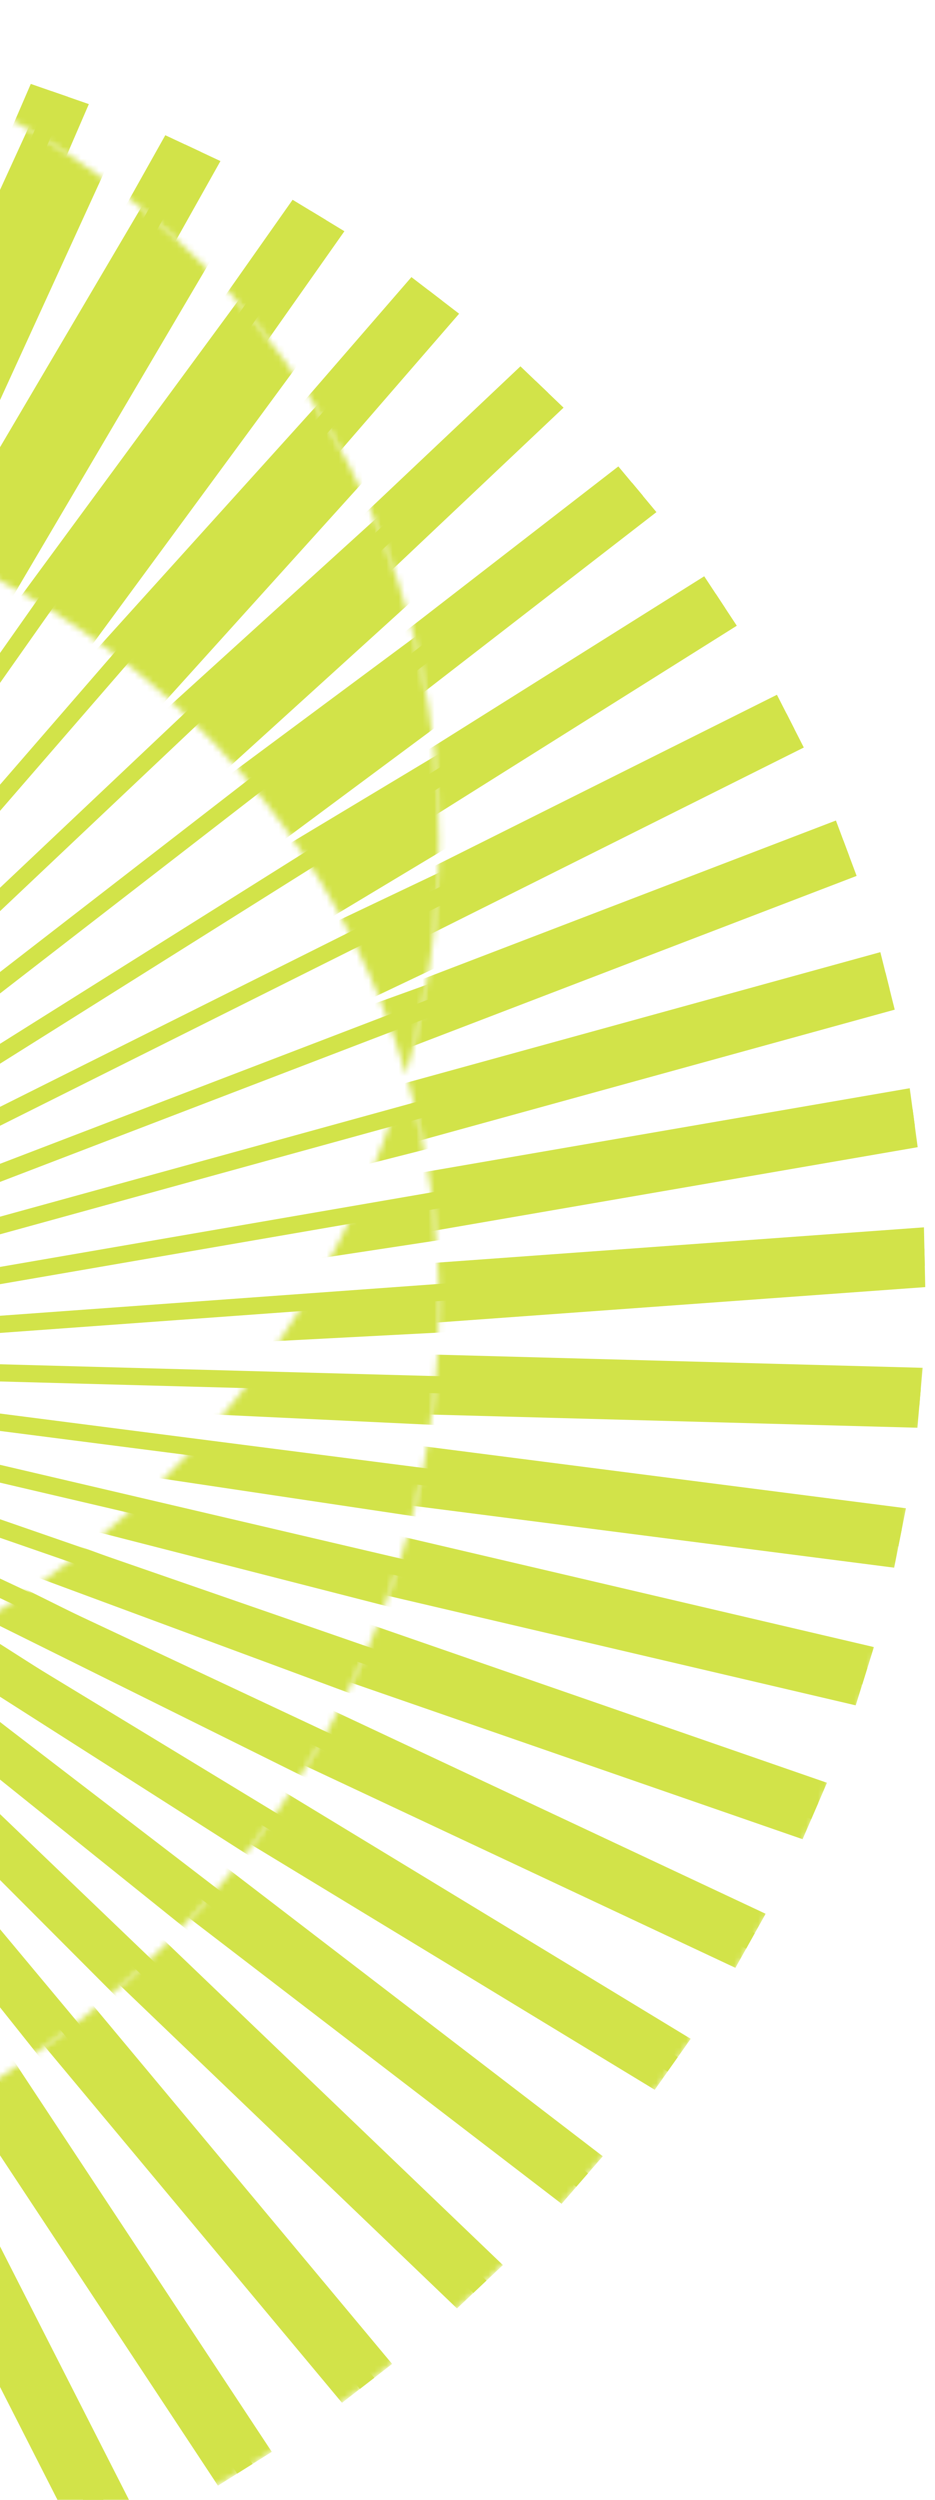 <svg width="156" height="417" viewBox="0 0 156 417" fill="none" xmlns="http://www.w3.org/2000/svg">
<mask id="mask0_223_3559" style="mask-type:luminance" maskUnits="userSpaceOnUse" x="-318" y="0" width="474" height="451">
<path d="M-317.673 238.347C-317.673 114.979 -213.007 9.345 -83.441 1.433C-167.722 6.972 -235.665 75.813 -235.665 156.138C-235.665 169.624 -233.75 182.59 -230.169 194.797C-233.75 207.397 -235.665 220.547 -235.665 234.048C-235.665 315.089 -166.521 377.167 -81.214 372.697C4.079 368.227 73.238 298.9 73.238 217.859C73.238 204.374 71.323 191.407 67.742 179.184C71.323 166.585 73.238 153.434 73.238 139.947C73.238 59.609 5.277 -2.096 -78.987 1.2C50.564 -4.469 155.229 90.196 155.229 213.564C155.229 336.931 49.364 443.767 -81.214 450.61C-211.824 457.455 -317.673 362.417 -317.673 238.347Z" fill="white"/>
</mask>
<g mask="url(#mask0_223_3559)">
<path d="M-8.661 435.983L-62.636 291.681L-52.716 287.875L1.26 432.177L-8.661 435.983Z" fill="#D2E349"/>
<path d="M14.372 426.398L-55.504 289.095L-45.989 284.345L23.887 421.648L14.372 426.398Z" fill="#D2E349"/>
<path d="M36.361 414.625L-48.636 285.823L-39.65 280.182L45.347 408.985L36.361 414.625Z" fill="#D2E349"/>
<path d="M57.057 400.802L-42.126 281.915L-33.764 275.435L65.421 394.321L57.057 400.802Z" fill="#D2E349"/>
<path d="M76.243 385.064L-36.053 277.408L-28.406 270.171L83.906 377.828L76.243 385.064Z" fill="#D2E349"/>
<path d="M93.7 367.612L-30.477 272.336L-23.611 264.423L100.568 359.684L93.7 367.612Z" fill="#D2E349"/>
<path d="M109.242 348.593L-25.464 266.762L-19.469 258.257L115.237 340.087L109.242 348.593Z" fill="#D2E349"/>
<path d="M122.698 328.25L-21.041 260.768L-15.979 251.75L127.742 319.233L122.698 328.25Z" fill="#D2E349"/>
<path d="M133.91 306.794L-17.287 254.389L-13.222 244.973L137.975 297.378L133.91 306.794Z" fill="#D2E349"/>
<path d="M142.771 284.466L-14.236 247.704L-11.198 237.984L145.807 274.745L142.771 284.466Z" fill="#D2E349"/>
<path d="M149.186 261.501L-11.915 240.792L-9.954 230.894L151.149 251.589L149.186 261.501Z" fill="#D2E349"/>
<path d="M153.064 238.157L-10.357 233.735L-9.486 223.737L153.936 228.161L153.064 238.157Z" fill="#D2E349"/>
<path d="M-9.578 226.593L-9.797 216.621L154.155 204.728L154.372 214.699L-9.578 226.593Z" fill="#D2E349"/>
<path d="M-9.579 219.459L-10.902 209.625L151.788 181.523L153.111 191.359L-9.579 219.459Z" fill="#D2E349"/>
<path d="M-10.373 212.416L-12.771 202.808L146.882 158.826L149.281 168.418L-10.373 212.416Z" fill="#D2E349"/>
<path d="M-11.931 205.506L-15.387 196.265L139.47 136.867L142.926 146.108L-11.931 205.506Z" fill="#D2E349"/>
<path d="M-14.25 198.852L-18.737 190.056L129.627 115.893L134.112 124.689L-14.25 198.852Z" fill="#D2E349"/>
<path d="M-17.318 192.488L-22.753 184.24L117.496 96.128L122.931 104.377L-17.318 192.488Z" fill="#D2E349"/>
<path d="M-21.071 186.502L-27.425 178.894L103.169 77.802L109.523 85.427L-21.071 186.502Z" fill="#D2E349"/>
<path d="M-25.479 180.972L-32.688 174.076L86.832 61.107L94.027 68.003L-25.479 180.972Z" fill="#D2E349"/>
<path d="M-30.509 175.925L-38.466 169.832L68.644 46.224L76.602 52.331L-30.509 175.925Z" fill="#D2E349"/>
<path d="M-36.099 171.453L-44.727 166.205L48.819 33.324L57.462 38.572L-36.099 171.453Z" fill="#D2E349"/>
<path d="M-42.173 167.581L-51.376 163.252L27.578 22.556L36.781 26.87L-42.173 167.581Z" fill="#D2E349"/>
<path d="M-48.682 164.357L-58.369 161.002L5.137 13.998L14.824 17.368L-48.682 164.357Z" fill="#D2E349"/>
</g>
<mask id="mask1_223_3559" style="mask-type:luminance" maskUnits="userSpaceOnUse" x="-236" y="1" width="310" height="194">
<path d="M-235.681 156.139C-235.681 75.798 -167.737 6.971 -83.457 1.434C-82.725 1.38 -81.977 1.341 -81.23 1.301C-80.482 1.262 -79.75 1.224 -79.002 1.201C5.263 -2.095 73.222 59.626 73.222 139.952C73.222 153.437 71.307 166.603 67.725 179.188C49.77 117.993 -10.123 75.473 -81.214 79.198C-152.32 82.925 -212.197 131.722 -230.153 194.8C-233.766 182.593 -235.681 169.628 -235.681 156.142V156.139Z" fill="white"/>
</mask>
<g mask="url(#mask1_223_3559)">
<path d="M-9.283 223.026L-10.855 208.921L152.24 184.085L153.812 198.189L-9.283 223.026Z" fill="#D2E349"/>
<path d="M-9.672 215.898L-12.803 202.11L147.613 161.311L150.728 175.101L-9.672 215.898Z" fill="#D2E349"/>
<path d="M-10.855 208.89L-15.496 195.57L140.466 139.245L145.107 152.565L-10.855 208.89Z" fill="#D2E349"/>
<path d="M-12.803 202.078L-18.907 189.379L130.904 118.146L137.008 130.861L-12.803 202.078Z" fill="#D2E349"/>
<path d="M-15.512 195.555L-23.019 183.584L119.007 98.228L126.512 110.201L-15.512 195.555Z" fill="#D2E349"/>
<path d="M-18.923 189.349L-27.753 178.273L104.928 79.735L113.742 90.812L-18.923 189.349Z" fill="#D2E349"/>
<path d="M-23.033 183.569L-33.079 173.49L88.795 62.843L98.84 72.921L-23.033 183.569Z" fill="#D2E349"/>
<path d="M-27.768 178.257L-38.935 169.297L70.807 47.745L81.958 56.707L-27.768 178.257Z" fill="#D2E349"/>
<path d="M-33.093 173.476L-45.241 165.733L51.156 34.619L63.302 42.361L-33.093 173.476Z" fill="#D2E349"/>
<path d="M-38.951 169.281L-51.954 162.831L30.038 23.595L43.041 30.045L-38.951 169.281Z" fill="#D2E349"/>
<path d="M-45.272 165.72L-58.976 160.629L7.723 14.797L21.443 19.871L-45.272 165.72Z" fill="#D2E349"/>
</g>
<path d="M17.767 424.694L-52.109 287.391L-49.383 286.034L20.493 423.337L17.767 424.694Z" fill="#D2E349"/>
<path d="M39.569 412.62L-45.428 283.817L-42.858 282.203L42.138 411.006L39.569 412.62Z" fill="#D2E349"/>
<path d="M60.046 398.496L-39.152 279.61L-36.754 277.756L62.446 396.642L60.046 398.496Z" fill="#D2E349"/>
<path d="M78.969 382.493L-33.329 274.821L-31.132 272.758L81.164 380.415L78.969 382.493Z" fill="#D2E349"/>
<path d="M96.145 364.774L-28.033 269.512L-26.071 267.246L98.107 362.522L96.145 364.774Z" fill="#D2E349"/>
<path d="M111.375 345.553L-23.315 263.721L-21.601 261.296L113.089 343.127L111.375 345.553Z" fill="#D2E349"/>
<path d="M124.503 325.04L-19.234 257.543L-17.787 254.96L125.936 322.459L124.503 325.04Z" fill="#D2E349"/>
<path d="M135.358 303.433L-15.839 251.027L-14.672 248.334L136.525 300.739L135.358 303.433Z" fill="#D2E349"/>
<path d="M143.86 280.998L-13.161 244.237L-12.288 241.466L144.717 278.213L143.86 280.998Z" fill="#D2E349"/>
<path d="M149.887 257.961L-11.214 237.252L-10.653 234.42L150.448 255.129L149.887 257.961Z" fill="#D2E349"/>
<path d="M153.375 234.59L-10.047 230.168L-9.797 227.304L153.624 231.744L153.375 234.59Z" fill="#D2E349"/>
<path d="M-9.658 223.046L-9.719 220.184L154.232 208.29L154.294 211.137L-9.658 223.046Z" fill="#D2E349"/>
<path d="M-10.047 215.949L-10.436 213.135L152.27 185.033L152.643 187.847L-10.047 215.949Z" fill="#D2E349"/>
<path d="M-11.23 208.988L-11.915 206.236L147.739 162.238L148.424 164.99L-11.23 208.988Z" fill="#D2E349"/>
<path d="M-13.176 202.207L-14.157 199.563L140.7 140.167L141.681 142.81L-13.176 202.207Z" fill="#D2E349"/>
<path d="M-15.855 195.713L-17.132 193.195L131.231 119.033L132.508 121.551L-15.855 195.713Z" fill="#D2E349"/>
<path d="M-19.266 189.538L-20.807 187.19L119.442 99.078L120.983 101.427L-19.266 189.538Z" fill="#D2E349"/>
<path d="M-23.346 183.788L-25.152 181.609L105.443 80.518L107.264 82.695L-23.346 183.788Z" fill="#D2E349"/>
<path d="M-28.049 178.506L-30.105 176.543L89.402 63.573L91.457 65.537L-28.049 178.506Z" fill="#D2E349"/>
<path d="M-33.359 173.754L-35.633 172.004L71.493 48.41L73.766 50.159L-33.359 173.754Z" fill="#D2E349"/>
<path d="M-39.184 169.574L-41.644 168.083L51.903 35.203L54.378 36.693L-39.184 169.574Z" fill="#D2E349"/>
<path d="M-45.459 166.041L-48.091 164.793L30.863 24.096L33.495 25.33L-45.459 166.041Z" fill="#D2E349"/>
<path d="M-52.141 163.152L-54.913 162.191L8.593 15.204L11.366 16.164L-52.141 163.152Z" fill="#D2E349"/>
<mask id="mask2_223_3559" style="mask-type:luminance" maskUnits="userSpaceOnUse" x="-236" y="179" width="310" height="194">
<path d="M-235.682 234.05C-235.682 220.564 -233.766 207.398 -230.185 194.799C-212.308 255.732 -152.865 298.138 -82.18 294.838L-81.246 294.788L-80.312 294.739C-9.627 290.63 49.816 241.995 67.693 179.187C71.274 191.41 73.19 204.36 73.19 217.862C73.19 298.903 4.031 368.229 -81.262 372.7C-166.524 377.169 -235.683 315.091 -235.683 234.05H-235.682Z" fill="white"/>
</mask>
<g mask="url(#mask2_223_3559)">
<path d="M11.148 427.876L-55.55 289.019L-48.699 285.764L18 424.62L11.148 427.876Z" fill="#D2E349"/>
<path d="M33.293 416.407L-48.698 285.764L-42.203 281.858L39.803 412.499L33.293 416.407Z" fill="#D2E349"/>
<path d="M54.191 402.869L-42.204 281.858L-36.131 277.35L60.265 398.36L54.191 402.869Z" fill="#D2E349"/>
<path d="M73.596 387.399L-36.147 277.351L-30.557 272.292L79.171 382.341L73.596 387.399Z" fill="#D2E349"/>
<path d="M91.302 370.166L-30.571 272.293L-25.541 266.734L96.331 364.609L91.302 370.166Z" fill="#D2E349"/>
<path d="M107.125 351.367L-25.541 266.734L-21.134 260.742L111.547 345.373L107.125 351.367Z" fill="#D2E349"/>
<path d="M120.889 331.21L-21.135 260.742L-17.382 254.362L124.642 324.83L120.889 331.21Z" fill="#D2E349"/>
<path d="M132.429 309.893L-17.382 254.378L-14.33 247.694L135.481 303.223L132.429 309.893Z" fill="#D2E349"/>
<path d="M141.634 287.687L-14.345 247.71L-12.025 240.798L143.954 280.775L141.634 287.687Z" fill="#D2E349"/>
<path d="M148.393 264.798L-12.025 240.798L-10.452 233.739L149.95 257.739L148.393 264.798Z" fill="#D2E349"/>
<path d="M152.643 241.496L-10.467 233.755L-9.672 226.613L153.421 234.354L152.643 241.496Z" fill="#D2E349"/>
<path d="M-9.672 219.496L154.325 210.9V218.034L-9.672 226.628V219.496Z" fill="#D2E349"/>
<path d="M-9.672 219.496L-10.467 212.451L152.643 187.614L153.421 194.659L-9.672 219.496Z" fill="#D2E349"/>
<path d="M-10.452 212.451L-12.025 205.557L148.393 164.758L149.95 171.654L-10.452 212.451Z" fill="#D2E349"/>
<path d="M-12.025 205.557L-14.345 198.905L141.634 142.578L143.954 149.246L-12.025 205.557Z" fill="#D2E349"/>
<path d="M-14.33 198.903L-17.382 192.554L132.429 121.321L135.481 127.686L-14.33 198.903Z" fill="#D2E349"/>
<path d="M-17.382 192.554L-21.135 186.584L120.889 101.23L124.642 107.2L-17.382 192.554Z" fill="#D2E349"/>
<path d="M-21.134 186.584L-25.541 181.038L107.125 82.5L111.547 88.046L-21.134 186.584Z" fill="#D2E349"/>
<path d="M-25.541 181.052L-30.571 176.006L91.302 65.359L96.331 70.405L-25.541 181.052Z" fill="#D2E349"/>
</g>
</svg>
